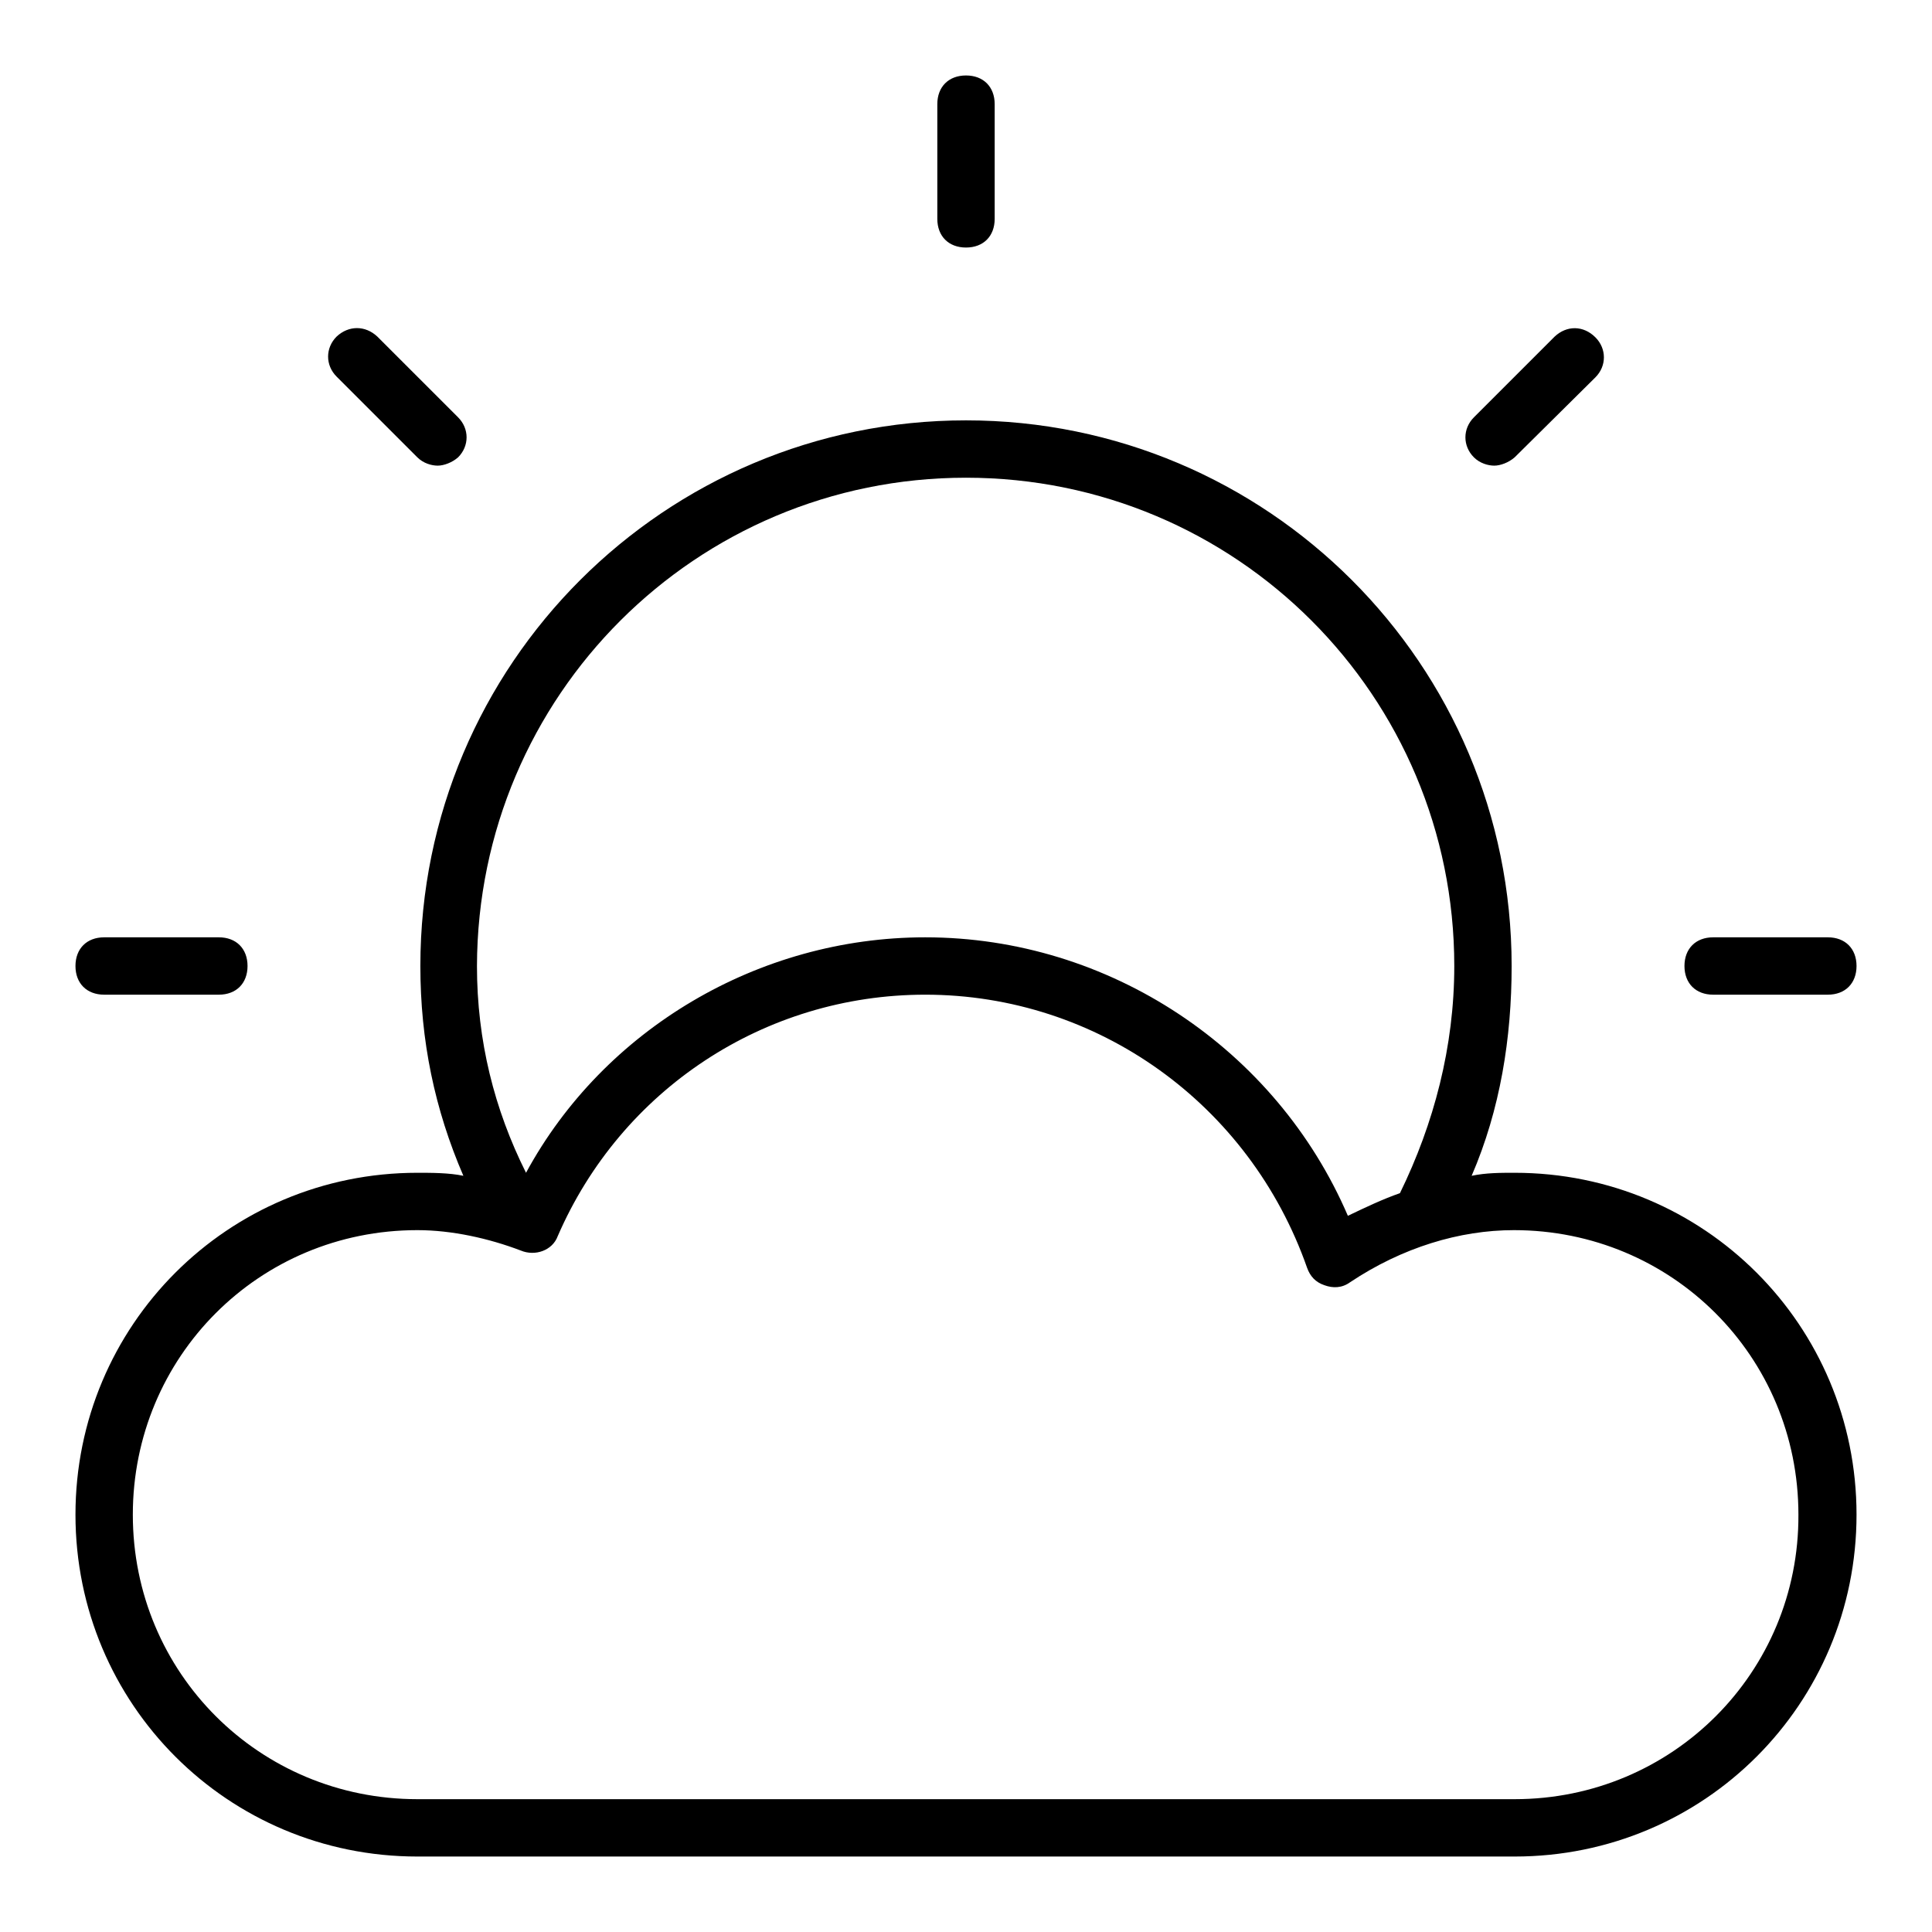 <?xml version="1.0" encoding="utf-8"?>
<!-- Svg Vector Icons : http://www.onlinewebfonts.com/icon -->
<!DOCTYPE svg PUBLIC "-//W3C//DTD SVG 1.1//EN" "http://www.w3.org/Graphics/SVG/1.1/DTD/svg11.dtd">
<svg version="1.1" xmlns="http://www.w3.org/2000/svg" xmlns:xlink="http://www.w3.org/1999/xlink" x="0px" y="0px" viewBox="0 0 256 256" enable-background="new 0 0 256 256" xml:space="preserve">
<g> <path fill="#000000" d="M124.2,13.8V29c0,2.3,1.5,3.8,3.8,3.8c2.3,0,3.8-1.5,3.8-3.8V13.8c0-2.3-1.5-3.8-3.8-3.8 C125.7,10,124.2,11.5,124.2,13.8z M206,44.6l-10.7,10.7c-1.5,1.5-1.5,3.8,0,5.3c0.8,0.8,1.9,1.1,2.7,1.1c0.8,0,1.9-0.4,2.7-1.1 L211.4,50c1.5-1.5,1.5-3.8,0-5.3C209.8,43.1,207.6,43.1,206,44.6z M242.2,124.2H227c-2.3,0-3.8,1.5-3.8,3.8c0,2.3,1.5,3.8,3.8,3.8 h15.2c2.3,0,3.8-1.5,3.8-3.8C246,125.7,244.5,124.2,242.2,124.2z M13.8,131.8H29c2.3,0,3.8-1.5,3.8-3.8c0-2.3-1.5-3.8-3.8-3.8H13.8 c-2.3,0-3.8,1.5-3.8,3.8C10,130.3,11.5,131.8,13.8,131.8z M44.6,44.6c-1.5,1.5-1.5,3.8,0,5.3l10.7,10.7c0.8,0.8,1.9,1.1,2.7,1.1 s1.9-0.4,2.7-1.1c1.5-1.5,1.5-3.8,0-5.3L50,44.6C48.4,43.1,46.2,43.1,44.6,44.6z M200.7,155.4c-1.9,0-3.8,0-5.7,0.4 c3.8-8.8,5.3-18.3,5.3-27.8c0-40-32.4-72.3-72.3-72.3S55.7,88,55.7,128c0,9.9,1.9,19,5.7,27.8c-1.9-0.4-4.2-0.4-6.1-0.4 c-25.1,0-45.3,20.2-45.3,45.3S30.2,246,55.3,246h145.4c25.1,0,45.3-20.2,45.3-45.3S225.8,155.4,200.7,155.4z M128,63.3 c35.8,0,64.7,28.9,64.7,64.7c0,10.7-2.7,20.9-7.2,30.1c-2.3,0.8-4.6,1.9-6.9,3c-9.5-22.1-31.6-36.9-56-36.9 c-22.1,0-42.6,12.2-52.9,31.2c-4.2-8.4-6.5-17.5-6.5-27.4C63.3,92.2,92.2,63.3,128,63.3z M200.7,238.4H55.3 c-20.9,0-37.7-16.7-37.7-37.7c0-20.9,16.7-37.7,37.7-37.7c4.6,0,9.5,1.1,13.7,2.7c1.9,0.8,4.2,0,4.9-1.9c8.4-19.4,27.4-32,48.7-32 c22.8,0,43,14.5,50.6,36.2c0.4,1.1,1.1,1.9,2.3,2.3c1.1,0.4,2.3,0.4,3.4-0.4c6.9-4.6,14.5-6.9,21.7-6.9c20.9,0,37.7,16.7,37.7,37.7 C238.4,221.6,221.6,238.4,200.7,238.4z"/></g>
</svg>